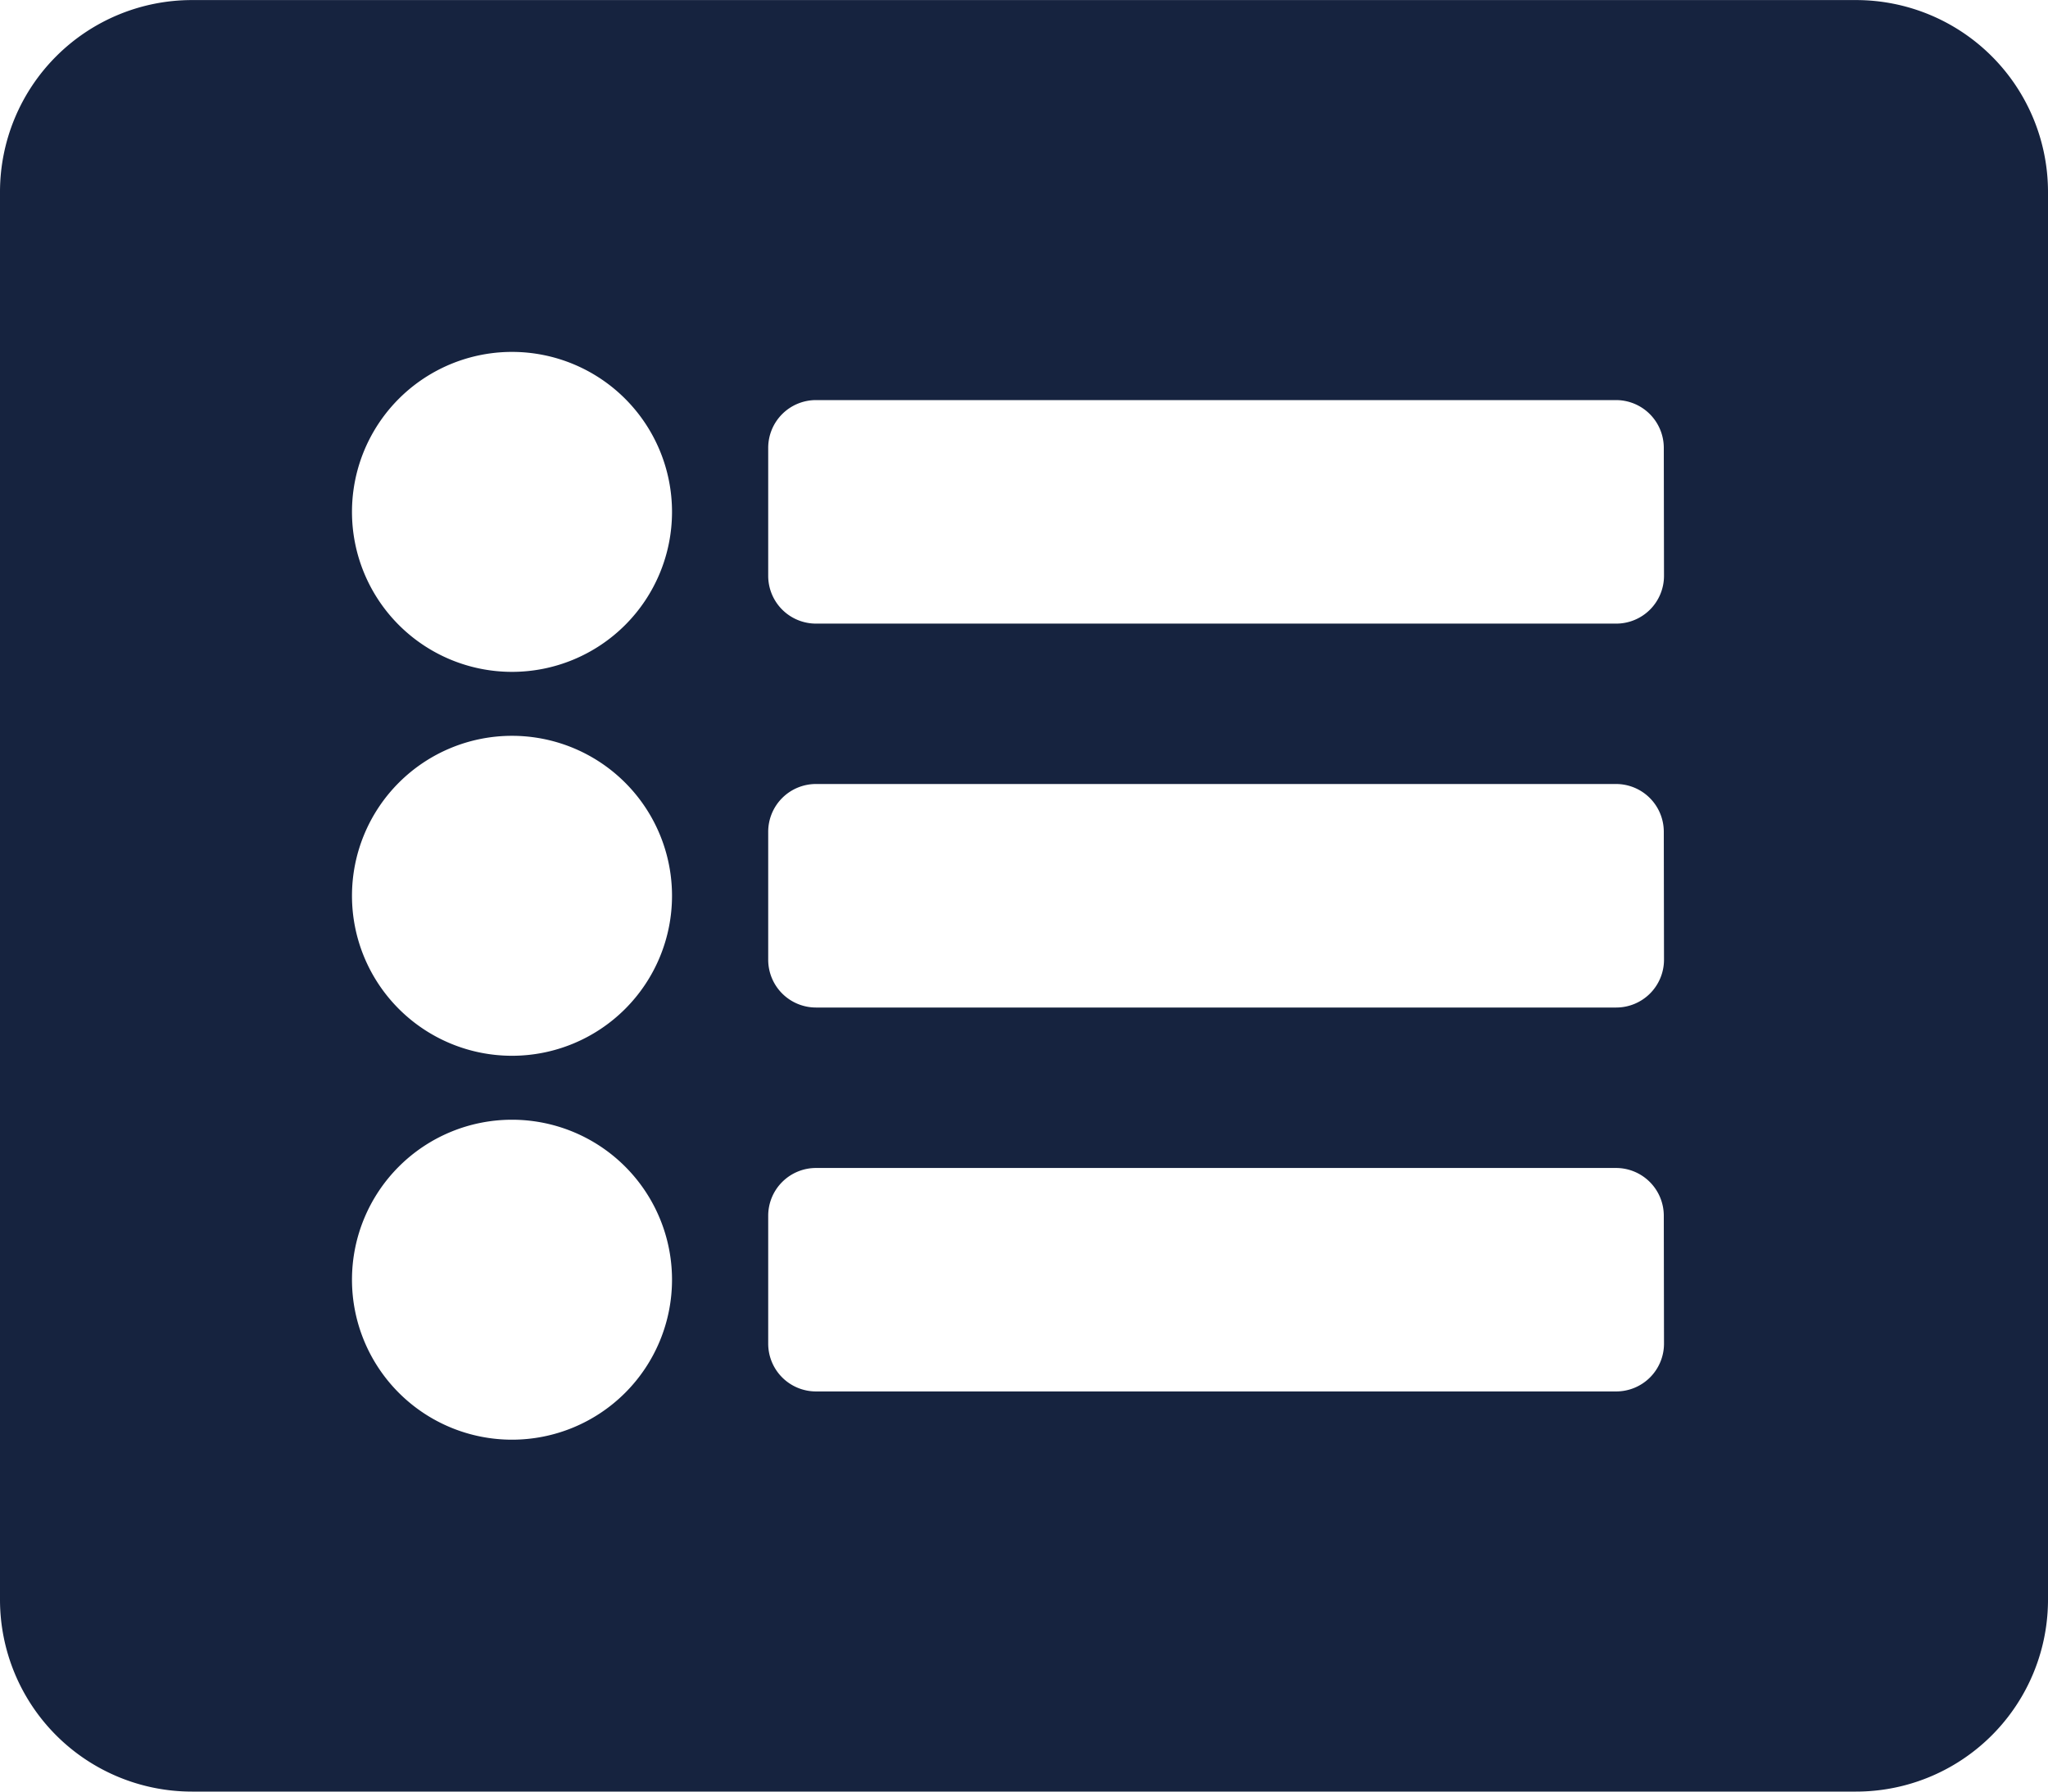 <svg xmlns="http://www.w3.org/2000/svg" width="30" height="26.25" viewBox="0 0 30 26.25"><path d="M27.187,1.875A2.812,2.812,0,0,0,30-.937V-21.562a2.812,2.812,0,0,0-2.812-2.812H2.812A2.812,2.812,0,0,0,0-21.562V-.937A2.812,2.812,0,0,0,2.812,1.875ZM7.5-19.219a2.344,2.344,0,0,1,2.344,2.344A2.344,2.344,0,0,1,7.5-14.531a2.344,2.344,0,0,1-2.344-2.344A2.344,2.344,0,0,1,7.5-19.219Zm0,5.625A2.344,2.344,0,0,1,9.844-11.25,2.344,2.344,0,0,1,7.5-8.906,2.344,2.344,0,0,1,5.156-11.25,2.344,2.344,0,0,1,7.5-13.594Zm0,5.625A2.344,2.344,0,0,1,9.844-5.625,2.344,2.344,0,0,1,7.5-3.281,2.344,2.344,0,0,1,5.156-5.625,2.344,2.344,0,0,1,7.5-7.969Zm16.875-7.969a.7.7,0,0,1-.7.7H11.953a.7.7,0,0,1-.7-.7v-1.875a.7.7,0,0,1,.7-.7H23.672a.7.7,0,0,1,.7.7Zm0,5.625a.7.7,0,0,1-.7.7H11.953a.7.7,0,0,1-.7-.7v-1.875a.7.7,0,0,1,.7-.7H23.672a.7.7,0,0,1,.7.7Zm0,5.625a.7.7,0,0,1-.7.7H11.953a.7.7,0,0,1-.7-.7V-6.562a.7.7,0,0,1,.7-.7H23.672a.7.7,0,0,1,.7.7Z" transform="translate(0 24.375)" fill="#16233f"/></svg>